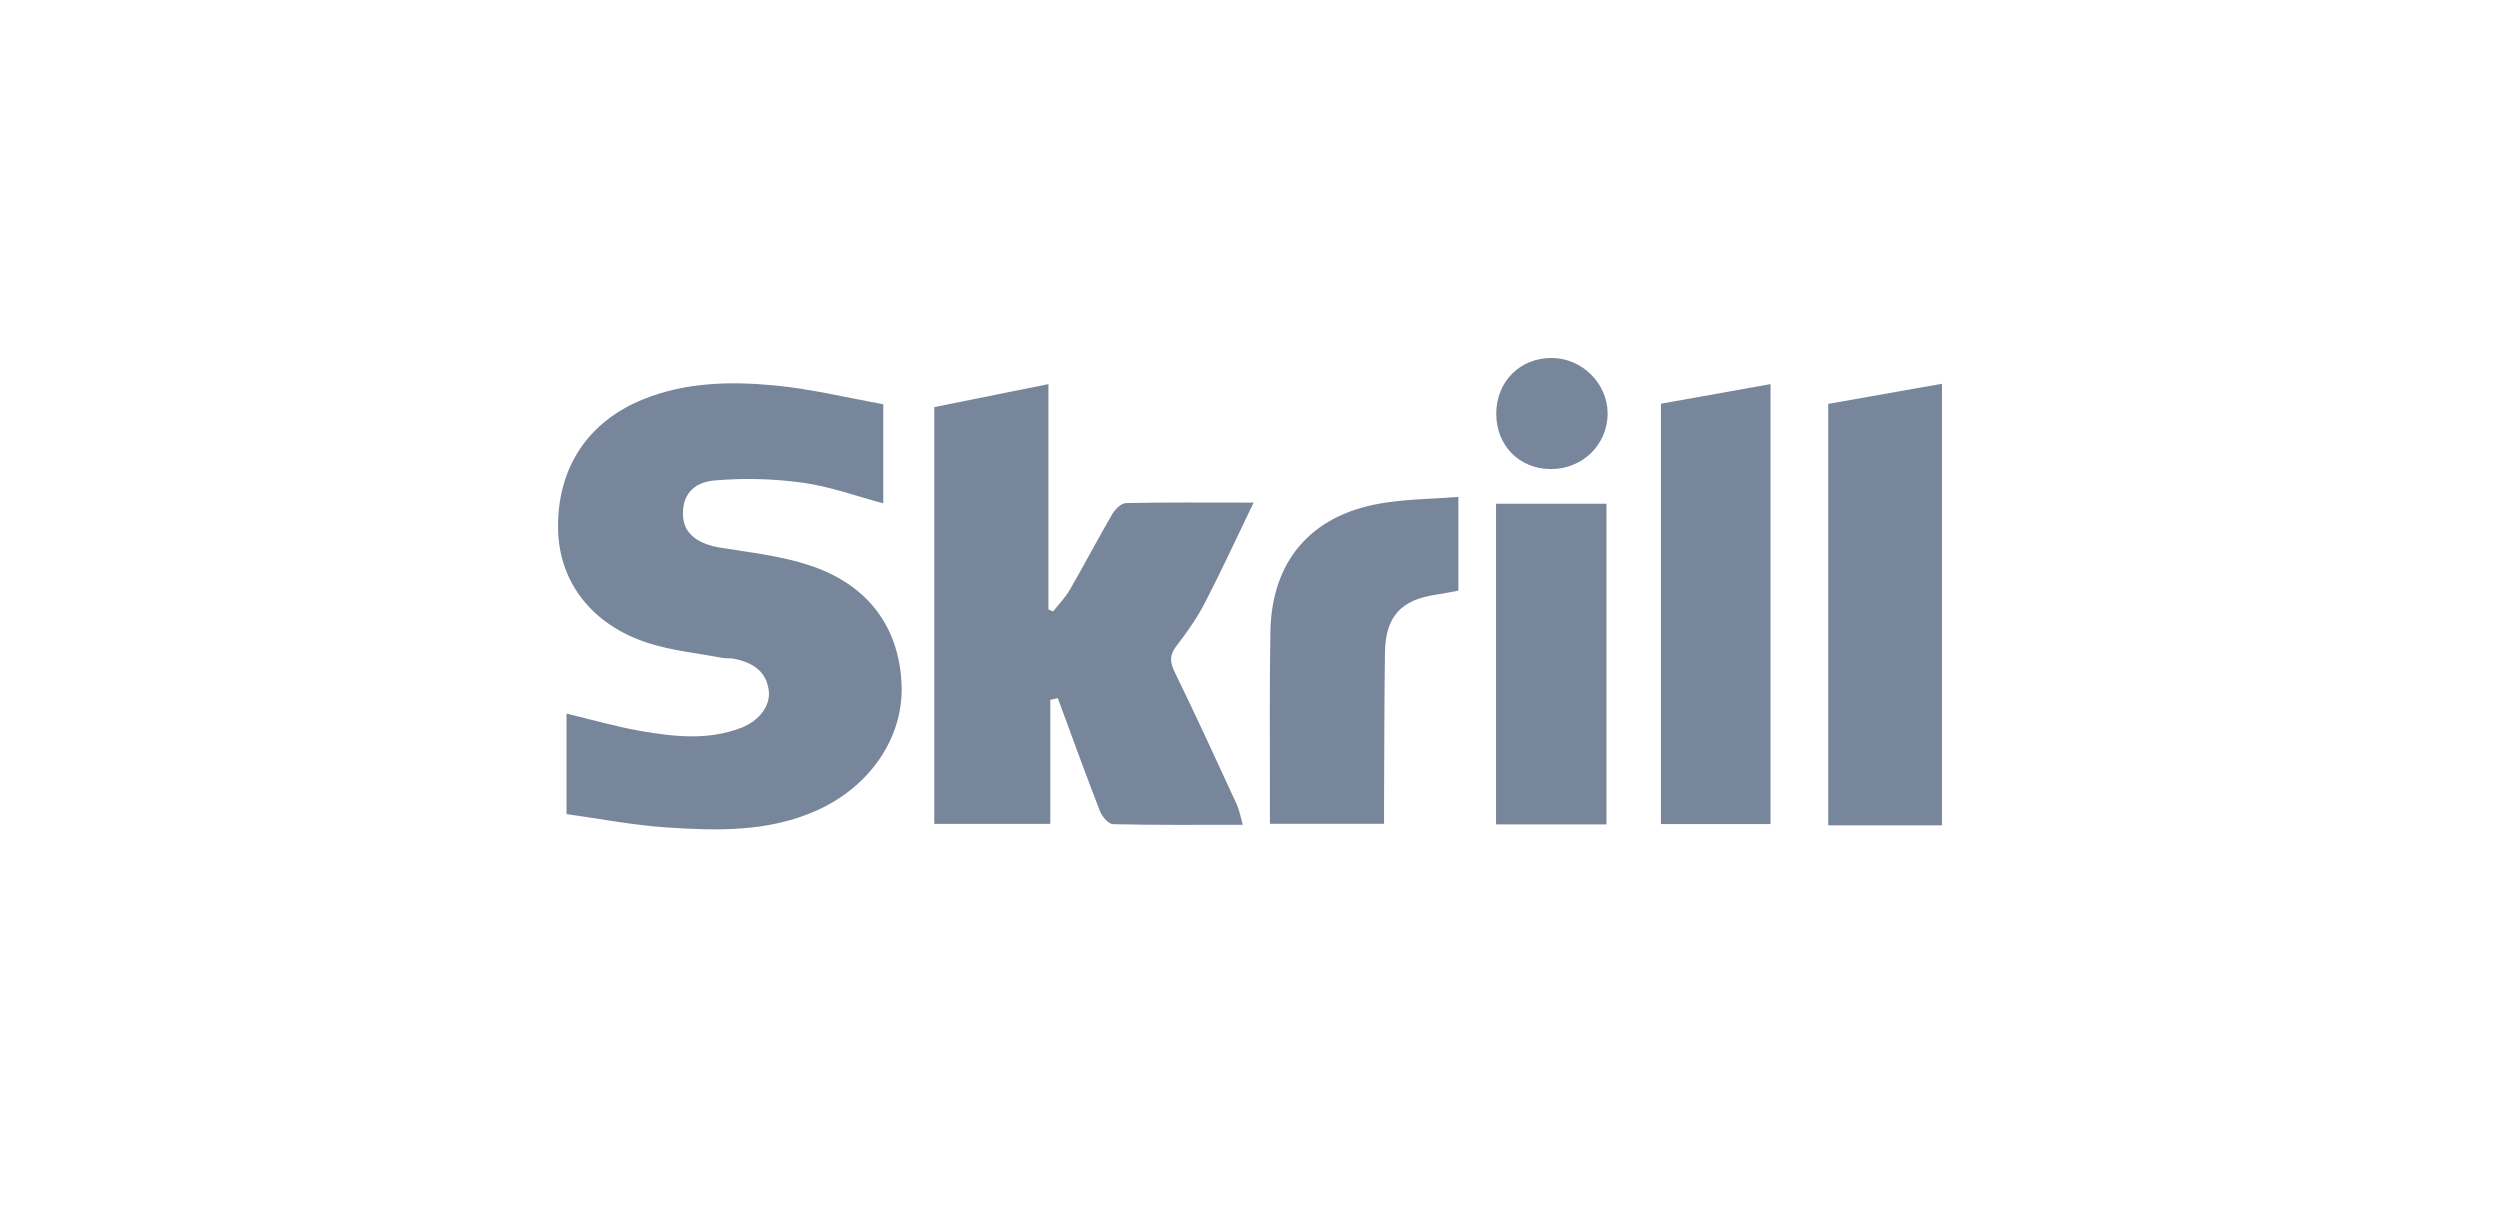 <svg width="56" height="27" viewBox="0 0 56 27" fill="none" xmlns="http://www.w3.org/2000/svg">
<path fill-rule="evenodd" clip-rule="evenodd" d="M43.5 18.488C42.659 18.488 41.818 18.488 40.952 18.488C40.952 15.323 40.952 12.202 40.952 9.047C41.8 8.897 42.65 8.746 43.5 8.596C43.5 11.893 43.5 15.19 43.5 18.488Z" fill="#78869B"/>
<path fill-rule="evenodd" clip-rule="evenodd" d="M12.69 18.236C12.69 17.442 12.69 16.725 12.69 15.985C13.242 16.116 13.789 16.276 14.347 16.373C15.098 16.503 15.858 16.588 16.598 16.305C17.011 16.148 17.264 15.801 17.22 15.466C17.162 15.025 16.851 14.842 16.459 14.759C16.365 14.739 16.265 14.753 16.17 14.735C15.616 14.63 15.045 14.575 14.513 14.402C13.25 13.993 12.521 13.031 12.501 11.852C12.477 10.488 13.166 9.443 14.414 8.942C15.366 8.559 16.365 8.54 17.356 8.634C18.172 8.712 18.977 8.91 19.785 9.055C19.785 9.852 19.785 10.556 19.785 11.274C19.183 11.115 18.589 10.896 17.977 10.812C17.329 10.723 16.66 10.706 16.008 10.762C15.488 10.808 15.275 11.131 15.3 11.565C15.322 11.955 15.633 12.187 16.138 12.268C16.816 12.377 17.512 12.454 18.157 12.671C19.465 13.11 20.152 14.074 20.196 15.353C20.236 16.531 19.48 17.629 18.281 18.161C17.19 18.644 16.04 18.61 14.896 18.532C14.169 18.482 13.449 18.341 12.69 18.236Z" fill="#78869B"/>
<path fill-rule="evenodd" clip-rule="evenodd" d="M23.526 18.454C22.613 18.454 21.787 18.454 20.928 18.454C20.928 15.361 20.928 12.269 20.928 9.119C21.743 8.955 22.585 8.786 23.485 8.604C23.485 10.3 23.485 11.976 23.485 13.651C23.52 13.666 23.554 13.681 23.59 13.696C23.717 13.533 23.865 13.383 23.967 13.206C24.291 12.646 24.591 12.071 24.917 11.512C24.98 11.405 25.116 11.271 25.221 11.269C26.133 11.249 27.045 11.258 28.081 11.258C27.696 12.055 27.359 12.79 26.988 13.507C26.811 13.848 26.586 14.169 26.35 14.473C26.187 14.683 26.208 14.838 26.318 15.064C26.795 16.042 27.249 17.032 27.704 18.02C27.765 18.154 27.789 18.303 27.839 18.475C26.842 18.475 25.888 18.484 24.934 18.462C24.831 18.459 24.688 18.293 24.64 18.172C24.313 17.332 24.007 16.483 23.695 15.638C23.639 15.65 23.582 15.663 23.526 15.676C23.526 16.585 23.526 17.496 23.526 18.454Z" fill="#78869B"/>
<path fill-rule="evenodd" clip-rule="evenodd" d="M37.205 9.043C38.017 8.898 38.828 8.753 39.66 8.604C39.66 11.896 39.66 15.167 39.66 18.459C38.838 18.459 38.04 18.459 37.205 18.459C37.205 15.328 37.205 12.198 37.205 9.043Z" fill="#78869B"/>
<path fill-rule="evenodd" clip-rule="evenodd" d="M32.668 11.13C32.668 11.897 32.668 12.558 32.668 13.23C32.494 13.262 32.334 13.296 32.172 13.32C31.381 13.435 31.036 13.81 31.023 14.62C31.007 15.74 31.009 16.86 31.003 17.98C31.002 18.13 31.003 18.279 31.003 18.453C30.145 18.453 29.324 18.453 28.446 18.453C28.446 18.199 28.445 17.956 28.446 17.711C28.448 16.522 28.435 15.333 28.457 14.144C28.487 12.575 29.355 11.553 30.906 11.28C31.471 11.18 32.052 11.179 32.668 11.13Z" fill="#78869B"/>
<path fill-rule="evenodd" clip-rule="evenodd" d="M35.985 18.466C35.148 18.466 34.348 18.466 33.511 18.466C33.511 16.073 33.511 13.69 33.511 11.283C34.331 11.283 35.142 11.283 35.985 11.283C35.985 13.664 35.985 16.047 35.985 18.466Z" fill="#78869B"/>
<path fill-rule="evenodd" clip-rule="evenodd" d="M34.734 10.507C34.031 10.503 33.516 9.979 33.516 9.268C33.516 8.545 34.052 8.01 34.769 8.019C35.444 8.026 36.01 8.593 36.011 9.262C36.011 9.961 35.446 10.512 34.734 10.507Z" fill="#78869B"/>
</svg>
